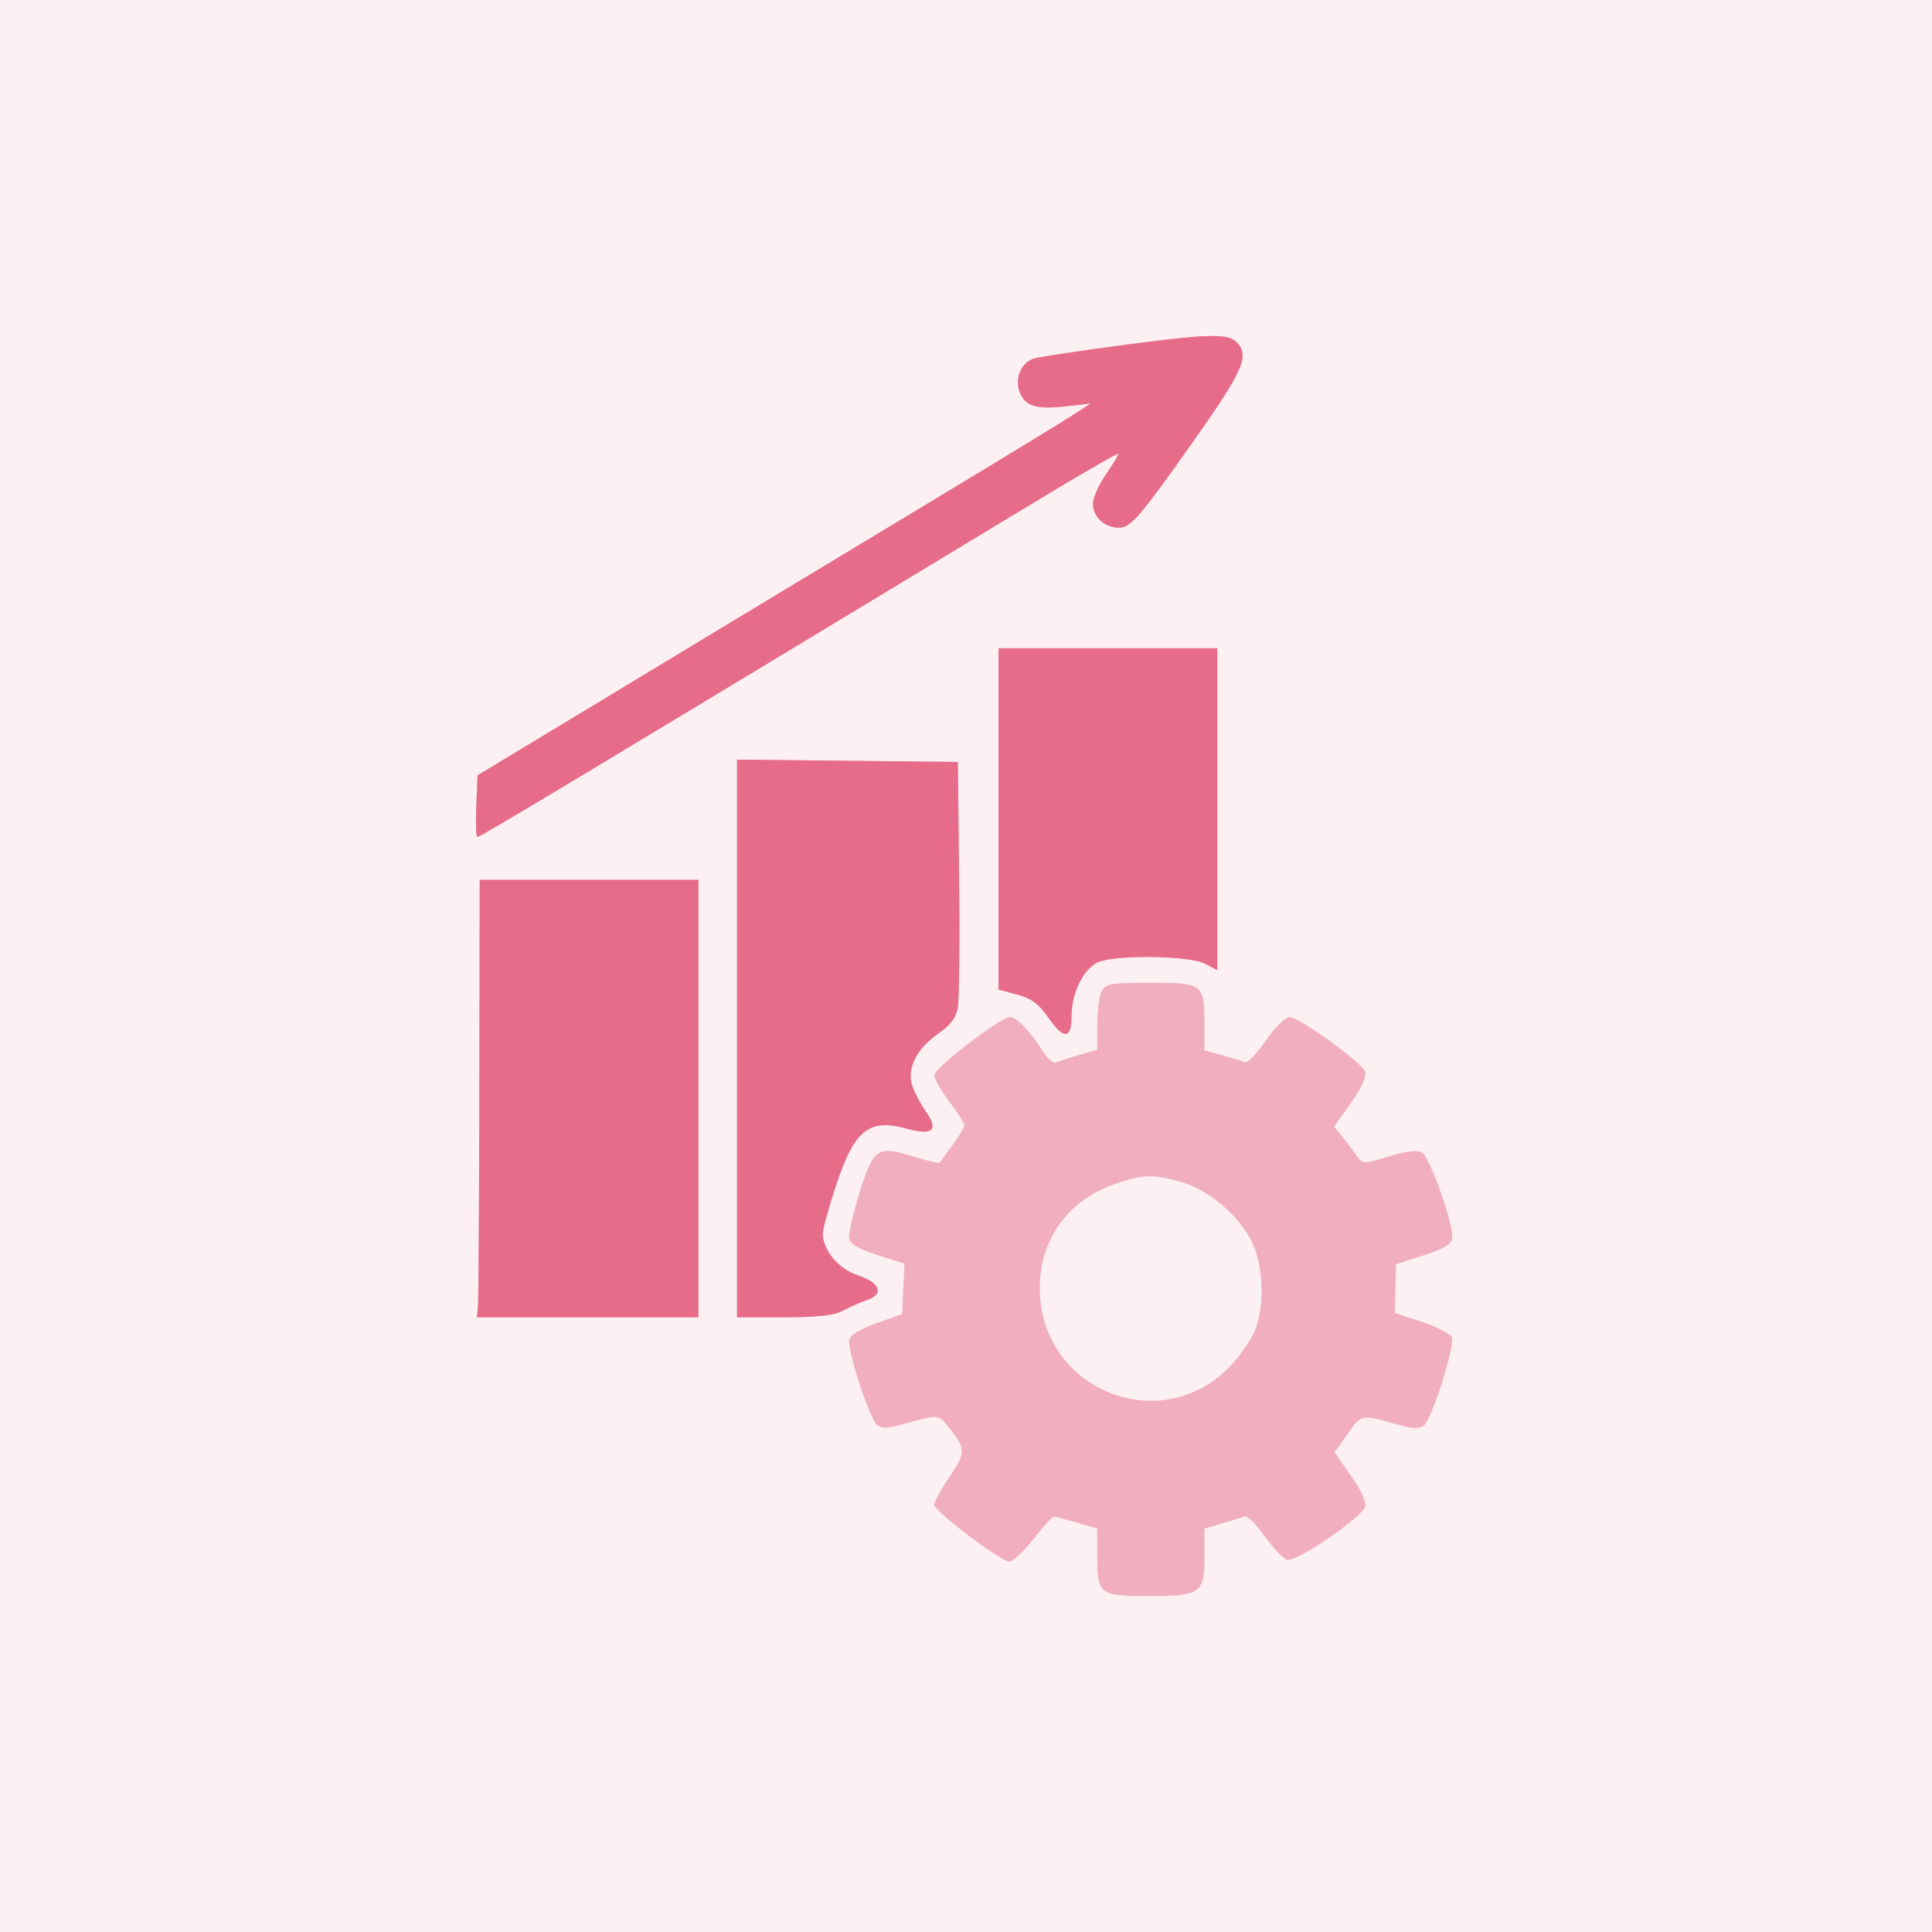 <svg width="138" height="138" viewBox="0 0 138 138" fill="none" xmlns="http://www.w3.org/2000/svg">
<rect width="138" height="138" fill="#E66C8A" fill-opacity="0.1"/>
<path fill-rule="evenodd" clip-rule="evenodd" d="M79.689 24.719C76.791 25.109 74.159 25.51 73.842 25.611C72.95 25.894 72.463 27.035 72.826 27.99C73.216 29.017 74.029 29.265 76.186 29.016L77.914 28.817L76.536 29.711C75.778 30.202 71.505 32.806 67.04 35.497C62.576 38.187 56.166 42.055 52.797 44.091C49.428 46.127 43.845 49.5 40.392 51.587L34.112 55.381L34.022 57.582C33.973 58.793 34.008 59.784 34.101 59.784C34.308 59.784 41.513 55.453 74.009 35.799C77.252 33.837 79.905 32.307 79.905 32.399C79.905 32.49 79.492 33.166 78.986 33.901C78.481 34.635 78.067 35.569 78.067 35.976C78.067 36.983 79.039 37.799 80.093 37.676C80.814 37.592 81.56 36.713 84.854 32.063C88.852 26.42 89.303 25.424 88.307 24.427C87.673 23.794 86.202 23.844 79.689 24.719ZM71.329 58.495V70.684L72.655 71.038C73.659 71.307 74.19 71.694 74.841 72.634C75.978 74.274 76.536 74.254 76.536 72.572C76.537 70.964 77.356 69.26 78.374 68.752C79.507 68.186 84.908 68.239 86.047 68.828L86.95 69.295V57.801V46.306H79.139H71.329V58.495ZM52.644 74.175V94.09H55.988C58.396 94.09 59.576 93.96 60.2 93.624C60.677 93.368 61.456 93.023 61.932 92.858C63.173 92.426 62.875 91.629 61.272 91.095C59.888 90.634 58.773 89.307 58.771 88.118C58.771 87.781 59.197 86.223 59.72 84.655C61.042 80.688 62.072 79.865 64.772 80.621C66.599 81.132 67.072 80.722 66.148 79.424C65.784 78.913 65.343 78.084 65.168 77.582C64.739 76.351 65.454 74.906 67.036 73.812C67.888 73.222 68.284 72.694 68.414 71.974C68.514 71.418 68.556 67.242 68.507 62.694L68.419 54.423L60.531 54.342L52.644 54.26V74.175ZM34.24 77.779C34.226 85.992 34.18 93.022 34.138 93.401L34.062 94.09H41.974H49.887V78.469V62.847H42.076H34.266L34.24 77.779ZM78.691 70.791C78.516 71.117 78.374 72.191 78.374 73.178V74.972L77.072 75.356C76.356 75.567 75.613 75.809 75.421 75.893C75.229 75.978 74.79 75.592 74.446 75.037C73.596 73.666 72.612 72.649 72.137 72.649C71.471 72.649 66.734 76.288 66.734 76.799C66.734 77.063 67.216 77.912 67.806 78.684C68.396 79.456 68.878 80.215 68.878 80.371C68.878 80.526 68.505 81.161 68.048 81.782C67.592 82.402 67.177 82.969 67.125 83.041C67.075 83.114 66.263 82.93 65.321 82.633C62.677 81.799 62.4 81.978 61.404 85.164C60.934 86.667 60.597 88.152 60.655 88.466C60.729 88.864 61.342 89.221 62.682 89.649L64.604 90.261L64.52 92.062L64.437 93.864L62.603 94.513C61.386 94.944 60.733 95.352 60.661 95.725C60.518 96.468 62.113 101.345 62.644 101.785C62.95 102.04 63.395 102.034 64.36 101.763C66.966 101.03 67.01 101.03 67.634 101.789C69.017 103.471 69.029 103.691 67.838 105.46C67.231 106.362 66.734 107.275 66.734 107.488C66.734 107.951 71.501 111.55 72.114 111.55C72.348 111.55 73.112 110.826 73.811 109.941C74.51 109.057 75.168 108.333 75.273 108.333C75.378 108.333 76.118 108.524 76.919 108.756L78.374 109.179V110.997C78.374 113.906 78.488 114 82.038 114C85.791 114 86.031 113.827 86.031 111.117V109.196L87.288 108.819C87.98 108.612 88.704 108.386 88.897 108.317C89.089 108.247 89.73 108.875 90.32 109.712C90.909 110.549 91.637 111.316 91.937 111.415C92.547 111.618 97.193 108.457 97.513 107.621C97.628 107.324 97.236 106.469 96.513 105.436L95.326 103.739L96.265 102.415C97.273 100.996 97.183 101.012 99.868 101.766C100.945 102.069 101.404 102.082 101.72 101.819C102.28 101.354 103.938 96.125 103.712 95.536C103.614 95.282 102.656 94.781 101.583 94.424L99.631 93.775L99.672 92.04L99.712 90.304L101.678 89.67C103.149 89.196 103.665 88.882 103.728 88.423C103.853 87.523 102.151 82.695 101.584 82.337C101.241 82.121 100.543 82.198 99.22 82.598C97.377 83.156 97.334 83.156 96.929 82.579C96.702 82.256 96.241 81.651 95.904 81.236L95.292 80.481L96.496 78.773C97.292 77.645 97.632 76.886 97.498 76.537C97.235 75.851 92.796 72.649 92.109 72.649C91.816 72.649 91.063 73.395 90.415 74.329C89.772 75.254 89.11 75.951 88.941 75.878C88.773 75.806 88.049 75.584 87.333 75.386L86.031 75.026V73.205C86.031 70.271 85.939 70.198 82.202 70.198C79.358 70.198 78.973 70.263 78.691 70.791ZM79.665 84.561C76.312 85.719 74.294 88.481 74.27 91.946C74.219 99.33 83.109 102.858 88.033 97.408C88.649 96.725 89.367 95.665 89.627 95.052C90.277 93.521 90.27 90.862 89.611 89.141C88.857 87.169 86.571 85.085 84.482 84.464C82.424 83.853 81.67 83.869 79.665 84.561Z" fill="#F1AEBF"/>
<path fill-rule="evenodd" clip-rule="evenodd" d="M79.689 24.719C76.791 25.109 74.159 25.51 73.842 25.611C72.95 25.894 72.463 27.035 72.826 27.99C73.216 29.017 74.029 29.265 76.186 29.016L77.914 28.817L76.536 29.711C75.778 30.202 71.505 32.806 67.04 35.497C62.576 38.187 56.166 42.055 52.797 44.091C49.428 46.127 43.845 49.5 40.392 51.587L34.112 55.381L34.022 57.582C33.973 58.793 34.008 59.784 34.101 59.784C34.308 59.784 41.513 55.453 74.009 35.799C77.252 33.837 79.905 32.307 79.905 32.399C79.905 32.49 79.492 33.166 78.986 33.901C78.481 34.635 78.067 35.569 78.067 35.976C78.067 36.983 79.039 37.799 80.093 37.676C80.814 37.592 81.56 36.713 84.854 32.063C88.852 26.42 89.303 25.424 88.307 24.427C87.673 23.794 86.202 23.844 79.689 24.719ZM71.329 58.495V70.684L72.655 71.038C73.659 71.307 74.19 71.694 74.841 72.634C75.978 74.274 76.536 74.254 76.536 72.572C76.537 70.964 77.356 69.26 78.374 68.752C79.507 68.186 84.908 68.239 86.047 68.828L86.95 69.295V57.801V46.306H79.139H71.329V58.495ZM52.644 74.175V94.09H55.988C58.396 94.09 59.576 93.96 60.2 93.624C60.677 93.368 61.456 93.023 61.932 92.858C63.173 92.426 62.875 91.629 61.272 91.095C59.888 90.634 58.773 89.307 58.771 88.118C58.771 87.781 59.197 86.223 59.72 84.655C61.042 80.688 62.072 79.865 64.772 80.621C66.599 81.132 67.072 80.722 66.148 79.424C65.784 78.913 65.343 78.084 65.168 77.582C64.739 76.351 65.454 74.906 67.036 73.812C67.888 73.222 68.284 72.694 68.414 71.974C68.514 71.418 68.556 67.242 68.507 62.694L68.419 54.423L60.531 54.342L52.644 54.26V74.175ZM34.24 77.779C34.226 85.992 34.18 93.022 34.138 93.401L34.062 94.09H41.974H49.887V78.469V62.847H42.076H34.266L34.24 77.779Z" fill="#E66C8A"/>
</svg>
